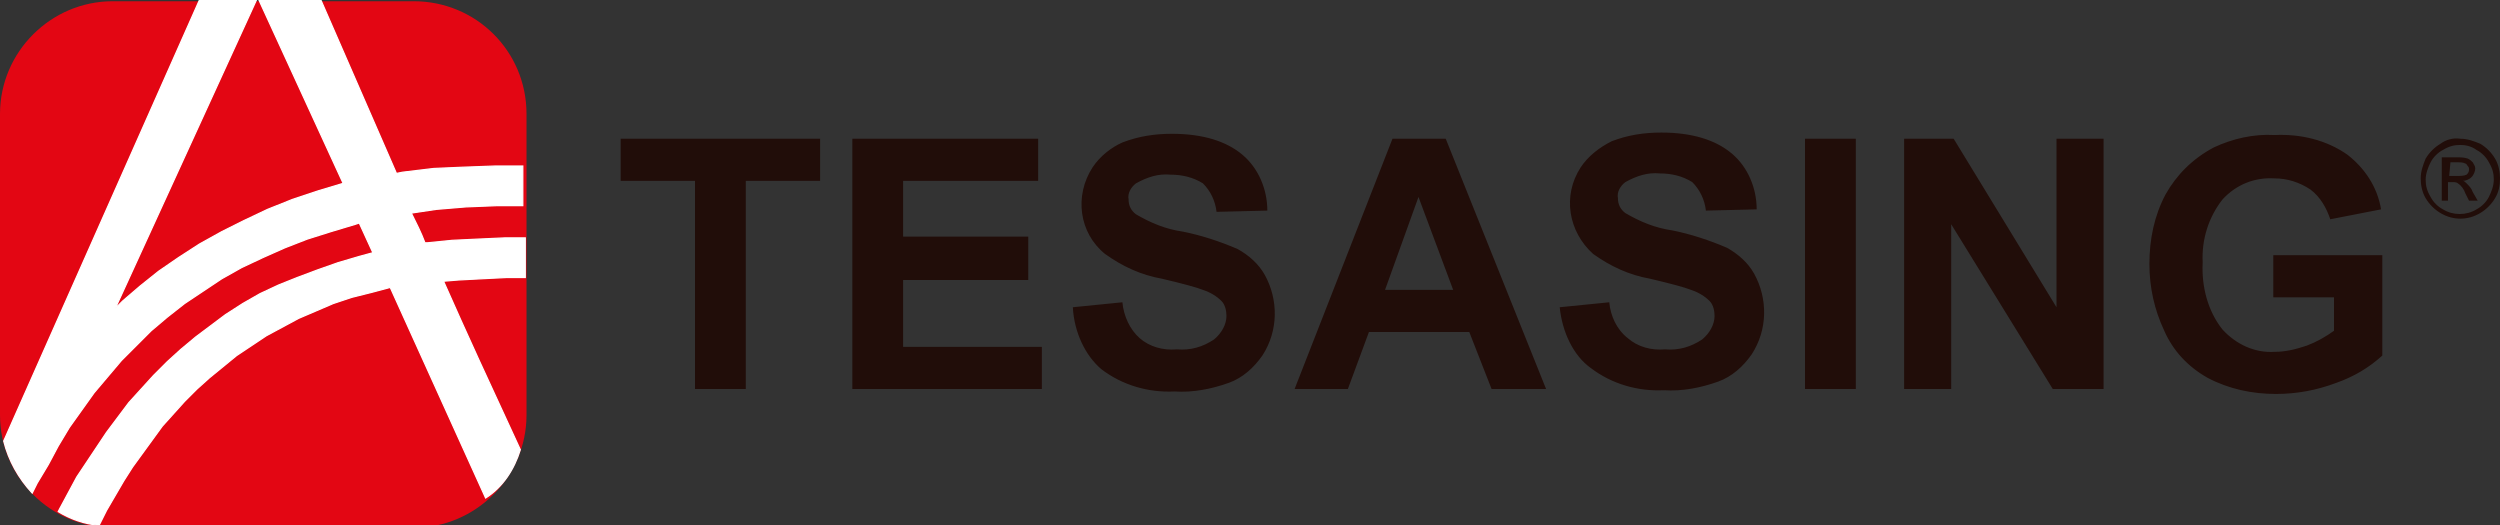 <?xml version="1.0" encoding="utf-8"?>
<!-- Generator: Adobe Illustrator 25.0.0, SVG Export Plug-In . SVG Version: 6.00 Build 0)  -->
<svg version="1.1" id="Vrstva_1" xmlns="http://www.w3.org/2000/svg" xmlns:xlink="http://www.w3.org/1999/xlink" x="0px" y="0px"
	 viewBox="0 0 201.8 42.4" style="enable-background:new 0 0 201.8 42.4;" xml:space="preserve">
<rect x="0" y="0" width="201.8" height="42.4" fill="#333333" stroke="none"/>
<style type="text/css">
	.st0{fill-rule:evenodd;clip-rule:evenodd;fill:#E30613;}
	.st1{fill-rule:evenodd;clip-rule:evenodd;fill:#FFFFFF;}
	.st2{fill:none;stroke:#FFFFFF;stroke-width:0.1;stroke-miterlimit:10;}
	.st3{fill:#210D09;}
</style>
<path class="st0" d="M42.5,9.2v24.3c0,5-4.1,9.1-9.1,9.1H9.1c-5,0-9.1-4.1-9.1-9.1V9.2c0-5,4.1-9.1,9.1-9.1h24.3
	C38.4,0.1,42.5,4.1,42.5,9.2"/>
<path class="st1" d="M42,36.3c-2.5-5.4-4.3-9.3-6.2-13.6l1.2-0.1l1.9-0.1l2-0.1h1.5v-3.2h-1.6l-2.2,0.1l-2.1,0.1l-2,0.2h-0.2
	c-0.3-0.8-0.7-1.6-1.1-2.4l2-0.3l2.4-0.2l2.5-0.1h2.1v-3.2h-2.2l-2.7,0.1L35,13.6l-2.5,0.3L32,14L25.9,0h-5l6.8,14.8l-2,0.6
	l-2.1,0.7l-2,0.8l-1.9,0.9l-1.8,0.9l-1.8,1l-1.7,1.1l-1.6,1.1l-1.5,1.2l-1.4,1.2l-0.6,0.6L20.7,0h-4.6L0.3,35.6
	c0.4,1.6,1.2,3,2.3,4.2L3,39l0.9-1.5L4.7,36l0.9-1.5l1-1.4l1-1.4l1.1-1.3l1.1-1.3l1.2-1.2l1.2-1.2l1.3-1.1l1.4-1.1l1.5-1l1.5-1
	l1.6-0.9l1.7-0.8l1.8-0.8l1.8-0.7l1.9-0.6l2-0.6l0.3-0.1l1.1,2.4l-1.1,0.3l-1.7,0.5l-1.7,0.6l-1.6,0.6L22.5,23L21,23.7l-1.4,0.8
	l-1.4,0.9L17,26.3l-1.2,0.9l-1.2,1l-1.1,1l-1.1,1.1l-1,1.1l-1,1.1l-0.9,1.2l-0.9,1.2l-0.8,1.2l-0.8,1.2l-0.8,1.2l-0.7,1.3l-0.7,1.3
	l-0.1,0.2c1,0.6,2.1,1,3.3,1.1l0.6-1.2l0.7-1.2l0.7-1.2l0.7-1.1l0.8-1.1l0.8-1.1l0.8-1.1l0.9-1l0.9-1l1-1l1-0.9l1.1-0.9l1.1-0.9
	l1.2-0.8l1.2-0.8l1.3-0.7l1.3-0.7l1.4-0.6l1.4-0.6l1.5-0.5l1.6-0.4l1.5-0.4l7.7,17C40.6,39.3,41.5,37.9,42,36.3z"/>
<path class="st2" d="M42,36.3c-2.5-5.4-4.3-9.3-6.2-13.6l1.2-0.1l1.9-0.1l2-0.1h1.5v-3.2h-1.6l-2.2,0.1l-2.1,0.1l-2,0.2h-0.2
	c-0.3-0.8-0.7-1.6-1.1-2.4l2-0.3l2.4-0.2l2.5-0.1h2.1v-3.2h-2.2l-2.7,0.1L35,13.6l-2.5,0.3L32,14L25.9,0h-5l6.8,14.8l-2,0.6
	l-2.1,0.7l-2,0.8l-1.9,0.9l-1.8,0.9l-1.8,1l-1.7,1.1l-1.6,1.1l-1.5,1.2l-1.4,1.2l-0.6,0.6L20.7,0h-4.6L0.3,35.6
	c0.4,1.6,1.2,3,2.3,4.2L3,39l0.9-1.5L4.7,36l0.9-1.5l1-1.4l1-1.4l1.1-1.3l1.1-1.3l1.2-1.2l1.2-1.2l1.3-1.1l1.4-1.1l1.5-1l1.5-1
	l1.6-0.9l1.7-0.8l1.8-0.8l1.8-0.7l1.9-0.6l2-0.6l0.3-0.1l1.1,2.4l-1.1,0.3l-1.7,0.5l-1.7,0.6l-1.6,0.6L22.5,23L21,23.7l-1.4,0.8
	l-1.4,0.9L17,26.3l-1.2,0.9l-1.2,1l-1.1,1l-1.1,1.1l-1,1.1l-1,1.1l-0.9,1.2l-0.9,1.2l-0.8,1.2l-0.8,1.2l-0.8,1.2l-0.7,1.3l-0.7,1.3
	l-0.1,0.2c1,0.6,2.1,1,3.3,1.1l0.6-1.2l0.7-1.2l0.7-1.2l0.7-1.1l0.8-1.1l0.8-1.1l0.8-1.1l0.9-1l0.9-1l1-1l1-0.9l1.1-0.9l1.1-0.9
	l1.2-0.8l1.2-0.8l1.3-0.7l1.3-0.7l1.4-0.6l1.4-0.6l1.5-0.5l1.6-0.4l1.5-0.4l7.7,17C40.6,39.3,41.5,37.9,42,36.3z"/>
<path class="st3" d="M183.5,24v-3.4h8.8v8.1c-1.1,1-2.3,1.7-3.7,2.2c-1.6,0.6-3.2,0.9-4.9,0.9c-1.9,0-3.8-0.4-5.5-1.3
	c-1.6-0.9-2.8-2.2-3.5-3.8c-0.8-1.7-1.2-3.5-1.2-5.4c0-2,0.4-3.9,1.3-5.6c0.9-1.6,2.2-2.9,3.9-3.8c1.5-0.7,3.2-1.1,4.9-1
	c2.1-0.1,4.2,0.4,5.9,1.6c1.4,1.1,2.4,2.6,2.7,4.4l-4.1,0.8c-0.3-0.9-0.8-1.8-1.6-2.4c-0.9-0.6-1.9-0.9-2.9-0.9
	c-1.6-0.1-3.1,0.5-4.2,1.7c-1.1,1.4-1.7,3.2-1.6,5.1c-0.1,1.9,0.4,3.9,1.6,5.4c1.1,1.2,2.6,1.9,4.2,1.8c0.9,0,1.7-0.2,2.6-0.5
	c0.8-0.3,1.5-0.7,2.2-1.2V24L183.5,24z M153.7,31.4V11.2h4l8.3,13.6V11.2h3.8v20.2h-4.1l-8.2-13.3v13.3L153.7,31.4z M145.7,31.4
	V11.2h4.1v20.2L145.7,31.4z M125.9,24.8l4-0.4c0.1,1.1,0.6,2.2,1.5,2.9c0.8,0.7,1.9,1,3,0.9c1.1,0.1,2.1-0.2,3-0.8
	c0.6-0.5,1-1.2,1-1.9c0-0.4-0.1-0.9-0.4-1.2c-0.4-0.4-0.9-0.7-1.5-0.9c-0.5-0.2-1.6-0.5-3.3-0.9c-1.7-0.3-3.2-1-4.6-2
	c-2-1.8-2.5-4.7-1-7c0.6-0.9,1.5-1.6,2.5-2.1c1.3-0.5,2.6-0.7,4-0.7c2.5,0,4.4,0.6,5.7,1.7c1.3,1.1,2,2.8,2,4.5l-4.1,0.1
	c-0.1-0.9-0.5-1.7-1.1-2.3c-0.8-0.5-1.7-0.7-2.6-0.7c-1-0.1-1.9,0.2-2.8,0.7c-0.4,0.3-0.7,0.8-0.6,1.3c0,0.5,0.2,0.9,0.6,1.2
	c1.2,0.7,2.4,1.2,3.8,1.4c1.5,0.3,3,0.8,4.4,1.4c0.9,0.5,1.7,1.2,2.2,2.1c1.1,2,1.1,4.5-0.2,6.5c-0.7,1-1.6,1.8-2.7,2.2
	c-1.4,0.5-2.9,0.8-4.4,0.7c-2.1,0.1-4.2-0.5-5.9-1.8C127,28.7,126.1,26.8,125.9,24.8z M117.3,23.4l-2.8-7.5l-2.7,7.5H117.3z
	 M124.8,31.4h-4.4l-1.8-4.6h-8.1l-1.7,4.6h-4.3l7.9-20.2h4.3L124.8,31.4z M86.6,24.8l4-0.4c0.1,1.1,0.6,2.2,1.4,2.9
	c0.8,0.7,1.9,1,3,0.9c1.1,0.1,2.1-0.2,3-0.8c0.6-0.5,1-1.2,1-1.9c0-0.4-0.1-0.9-0.4-1.2c-0.4-0.4-0.9-0.7-1.5-0.9
	c-0.5-0.2-1.6-0.5-3.3-0.9c-1.7-0.3-3.2-1-4.6-2c-2.1-1.7-2.5-4.7-1-7c0.6-0.9,1.5-1.6,2.4-2c1.3-0.5,2.6-0.7,4-0.7
	c2.5,0,4.4,0.6,5.7,1.7c1.3,1.1,2,2.8,2,4.5l-4.1,0.1c-0.1-0.9-0.5-1.7-1.1-2.3c-0.8-0.5-1.7-0.7-2.6-0.7c-1-0.1-1.9,0.2-2.8,0.7
	c-0.4,0.3-0.7,0.8-0.6,1.3c0,0.5,0.2,0.9,0.6,1.2c1.2,0.7,2.4,1.2,3.8,1.4c1.5,0.3,3,0.8,4.4,1.4c0.9,0.5,1.7,1.2,2.2,2.1
	c1.1,2,1.1,4.5-0.2,6.5c-0.7,1-1.6,1.8-2.7,2.2c-1.4,0.5-2.9,0.8-4.4,0.7c-2.1,0.1-4.2-0.5-5.9-1.8C87.6,28.7,86.7,26.8,86.6,24.8
	L86.6,24.8z M68.8,31.4V11.2h15v3.4H72.9v4.5h10.1v3.5H72.9V28h11.2v3.4L68.8,31.4z M56.1,31.4V14.6h-6v-3.4h16.1v3.4h-6v16.8
	L56.1,31.4z"/>
<path class="st3" d="M197.7,14.2h0.7c0.2,0,0.5,0,0.7-0.1c0.1-0.1,0.2-0.2,0.2-0.4c0-0.1,0-0.2-0.1-0.3c-0.1-0.1-0.1-0.2-0.2-0.2
	c-0.2-0.1-0.4-0.1-0.6-0.1h-0.6L197.7,14.2z M197.1,16.2v-3.5h1.2c0.3,0,0.6,0,0.9,0.1c0.2,0.1,0.3,0.2,0.4,0.3
	c0.1,0.2,0.2,0.3,0.2,0.5c0,0.2-0.1,0.5-0.3,0.7c-0.2,0.2-0.5,0.3-0.7,0.3c0.1,0,0.2,0.1,0.3,0.2c0.2,0.2,0.4,0.4,0.5,0.7l0.4,0.7
	h-0.7l-0.3-0.6c-0.1-0.3-0.3-0.6-0.6-0.8c-0.1-0.1-0.3-0.1-0.5-0.1h-0.3v1.5L197.1,16.2z M198.6,11.7c-0.5,0-0.9,0.1-1.4,0.4
	c-0.4,0.2-0.8,0.6-1,1c-0.2,0.4-0.4,0.9-0.4,1.4c0,0.5,0.1,0.9,0.4,1.4c0.2,0.4,0.6,0.8,1,1c0.8,0.5,1.9,0.5,2.7,0
	c0.4-0.2,0.8-0.6,1-1c0.2-0.4,0.4-0.9,0.4-1.4c0-0.5-0.1-0.9-0.4-1.4c-0.2-0.4-0.6-0.8-1-1C199.5,11.8,199,11.7,198.6,11.7
	L198.6,11.7z M198.6,11.2c0.6,0,1.1,0.2,1.6,0.4c0.5,0.3,0.9,0.7,1.2,1.2c0.3,0.5,0.4,1.1,0.4,1.6c0,0.6-0.1,1.1-0.4,1.6
	c-0.3,0.5-0.7,0.9-1.2,1.2c-1,0.6-2.2,0.6-3.2,0c-0.5-0.3-0.9-0.7-1.2-1.2c-0.3-0.5-0.4-1.1-0.4-1.6c0-0.6,0.2-1.1,0.4-1.6
	c0.3-0.5,0.7-0.9,1.2-1.2C197.4,11.3,198,11.1,198.6,11.2L198.6,11.2z"/>
</svg>
